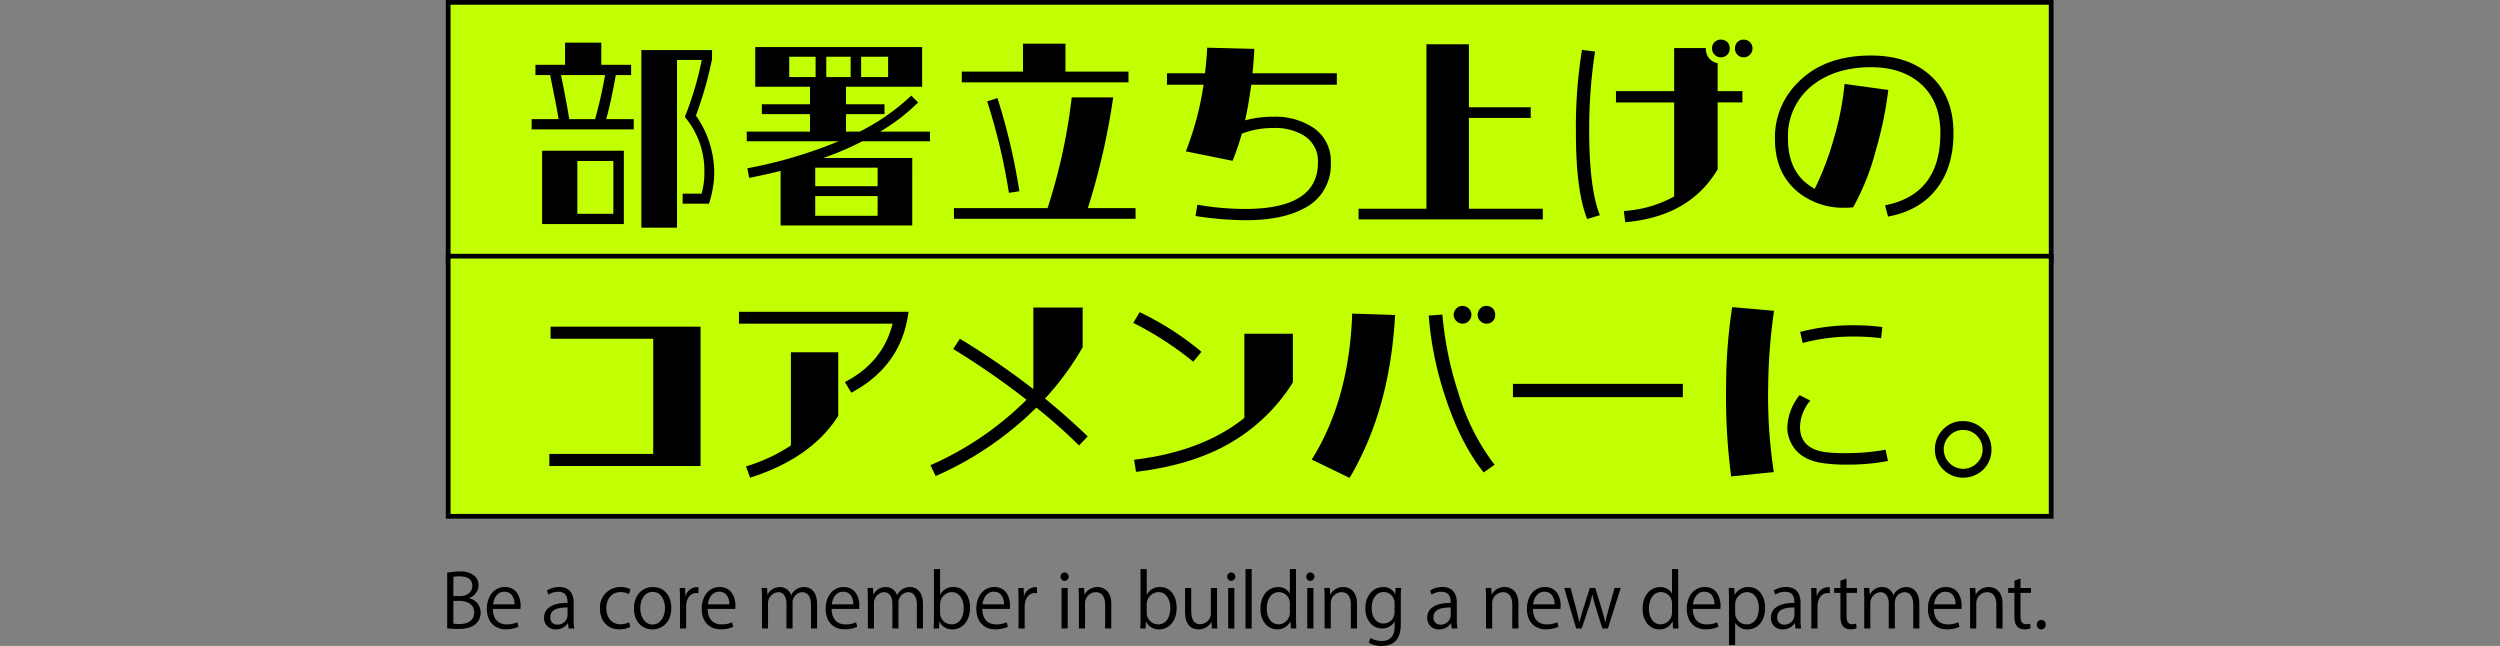 <svg xmlns="http://www.w3.org/2000/svg" xmlns:xlink="http://www.w3.org/1999/xlink" width="572" height="147.794" viewBox="0 0 572 147.794">
  <rect x="0" y="0" width="572" height="147.794" fill="#808080" stroke="none"/>
  <defs>
    <clipPath id="clip-path">
      <rect id="長方形_9" data-name="長方形 9" width="367.85" height="147.794" fill="none"/>
    </clipPath>
  </defs>
  <g id="グループ_7" data-name="グループ 7" transform="translate(-628 533)">
    <rect id="長方形_10" data-name="長方形 10" width="572" height="89" transform="translate(628 -504)" fill="none"/>
    <g id="グループ_6" data-name="グループ 6" transform="translate(730 -533)">
      <g id="グループ_5" data-name="グループ 5" clip-path="url(#clip-path)">
        <path id="パス_34" data-name="パス 34" d="M5.3,136.863a3.317,3.317,0,0,1,2.669,3.264,3.408,3.408,0,0,1-1.037,2.55c-.867.85-2.261,1.224-4.215,1.224a22.856,22.856,0,0,1-2.4-.136V131.033a14.043,14.043,0,0,1,2.787-.272,5.033,5.033,0,0,1,3.417.952,2.834,2.834,0,0,1,.969,2.244A3.094,3.094,0,0,1,5.3,136.813Zm-2.056-.475c1.716,0,2.821-.986,2.821-2.312v-.017c0-1.53-1.122-2.193-2.889-2.193a6.089,6.089,0,0,0-1.445.119v4.4Zm-1.513,6.306a7.35,7.35,0,0,0,1.376.085c1.786,0,3.383-.7,3.383-2.652,0-1.937-1.682-2.651-3.4-2.651H1.732Z"/>
        <path id="パス_35" data-name="パス 35" d="M16.625,143.408a6.706,6.706,0,0,1-2.907.578c-2.7,0-4.317-1.9-4.317-4.674,0-2.907,1.632-5,4.13-5,2.856,0,3.587,2.617,3.587,4.232,0,.323-.017.561-.034.782H10.778c.017,2.567,1.478,3.535,3.144,3.535a5.858,5.858,0,0,0,2.431-.475Zm-.9-5.133c.017-1.258-.51-2.89-2.329-2.89-1.7,0-2.447,1.615-2.584,2.89Z"/>
        <path id="パス_36" data-name="パス 36" d="M29.256,141.59a12.865,12.865,0,0,0,.136,2.21H28.1l-.137-1.19h-.05A3.223,3.223,0,0,1,25.175,144a2.568,2.568,0,0,1-2.7-2.635c0-2.227,1.937-3.434,5.371-3.417,0-.782,0-2.549-2.108-2.549a4.007,4.007,0,0,0-2.26.662l-.341-.969a5.273,5.273,0,0,1,2.823-.781c2.618,0,3.3,1.852,3.3,3.688Zm-1.4-2.6c-1.75,0-3.943.255-3.943,2.21a1.541,1.541,0,0,0,1.6,1.717,2.265,2.265,0,0,0,2.346-2.176Z"/>
        <path id="パス_37" data-name="パス 37" d="M42.193,143.46a5.92,5.92,0,0,1-2.516.527c-2.651,0-4.4-1.887-4.4-4.726a4.633,4.633,0,0,1,4.742-4.946,5.108,5.108,0,0,1,2.227.493l-.357,1.139a3.757,3.757,0,0,0-1.9-.476c-2.142,0-3.264,1.717-3.264,3.705,0,2.244,1.343,3.655,3.213,3.655a4.644,4.644,0,0,0,2.006-.459Z"/>
        <path id="パス_38" data-name="パス 38" d="M51.6,139.091c0,3.451-2.278,4.912-4.335,4.912-2.38,0-4.216-1.785-4.216-4.776,0-3.162,1.972-4.912,4.335-4.912,2.532,0,4.216,1.937,4.216,4.776m-4.267-3.672c-2.006,0-2.839,1.972-2.839,3.757,0,2.056,1.139,3.722,2.805,3.722,1.683,0,2.856-1.666,2.856-3.756,0-1.649-.8-3.723-2.822-3.723"/>
        <path id="パス_39" data-name="パス 39" d="M57.812,135.725a4.256,4.256,0,0,0-.51-.034c-1.53,0-2.312,1.513-2.312,3.077V143.8H53.58v-6.493c0-.986-.018-1.887-.069-2.771h1.241l.068,1.785h.051a2.774,2.774,0,0,1,2.516-1.989,3.622,3.622,0,0,1,.425.051Z"/>
        <path id="パス_40" data-name="パス 40" d="M65.773,143.408a6.706,6.706,0,0,1-2.907.578c-2.7,0-4.317-1.9-4.317-4.674,0-2.907,1.632-5,4.13-5,2.856,0,3.587,2.617,3.587,4.232,0,.323-.017.561-.034.782H59.926c.017,2.567,1.478,3.535,3.144,3.535a5.858,5.858,0,0,0,2.431-.475Zm-.9-5.133c.017-1.258-.51-2.89-2.329-2.89-1.7,0-2.447,1.615-2.584,2.89Z"/>
        <path id="パス_41" data-name="パス 41" d="M84.948,143.8H83.554v-5.354c0-1.8-.646-2.958-2.04-2.958a2.36,2.36,0,0,0-2.176,2.481V143.8H77.945v-5.711c0-1.479-.629-2.6-1.938-2.6a2.518,2.518,0,0,0-2.278,2.635V143.8H72.335v-6.884c0-.952-.034-1.632-.068-2.4h1.241l.085,1.5h.051a3.086,3.086,0,0,1,2.822-1.7A2.647,2.647,0,0,1,79,136.167h.034a3.246,3.246,0,0,1,2.975-1.853c1.139,0,2.941.731,2.941,3.91Z"/>
        <path id="パス_42" data-name="パス 42" d="M94.135,143.408a6.706,6.706,0,0,1-2.907.578c-2.7,0-4.317-1.9-4.317-4.674,0-2.907,1.632-5,4.13-5,2.856,0,3.587,2.617,3.587,4.232,0,.323-.017.561-.034.782H88.288c.017,2.567,1.478,3.535,3.144,3.535a5.858,5.858,0,0,0,2.431-.475Zm-.9-5.133c.017-1.258-.51-2.89-2.329-2.89-1.7,0-2.447,1.615-2.584,2.89Z"/>
        <path id="パス_43" data-name="パス 43" d="M109.175,143.8h-1.393v-5.354c0-1.8-.647-2.958-2.04-2.958a2.361,2.361,0,0,0-2.176,2.481V143.8h-1.393v-5.711c0-1.479-.629-2.6-1.939-2.6a2.518,2.518,0,0,0-2.278,2.635V143.8H96.563v-6.884c0-.952-.034-1.632-.069-2.4h1.242l.086,1.5h.049a3.087,3.087,0,0,1,2.822-1.7,2.65,2.65,0,0,1,2.534,1.853h.033a3.246,3.246,0,0,1,2.975-1.853c1.138,0,2.94.731,2.94,3.91Z"/>
        <path id="パス_44" data-name="パス 44" d="M113.124,136.032a3.3,3.3,0,0,1,3.077-1.717c2.194,0,3.74,1.886,3.74,4.742,0,3.366-2.058,4.947-3.977,4.947a3.166,3.166,0,0,1-2.993-1.734h-.05l-.085,1.53h-1.224c.034-.612.067-1.547.067-2.295V130.2h1.411v5.831Zm-.034,4.147a2.614,2.614,0,0,0,2.6,2.668c1.8,0,2.8-1.546,2.8-3.739,0-1.938-.95-3.637-2.752-3.637a2.811,2.811,0,0,0-2.653,2.872Z"/>
        <path id="パス_45" data-name="パス 45" d="M128.609,143.408a6.706,6.706,0,0,1-2.907.578c-2.7,0-4.317-1.9-4.317-4.674,0-2.907,1.632-5,4.13-5,2.856,0,3.587,2.617,3.587,4.232,0,.323-.017.561-.034.782h-6.306c.017,2.567,1.478,3.535,3.144,3.535a5.858,5.858,0,0,0,2.431-.475Zm-.9-5.133c.017-1.258-.51-2.89-2.329-2.89-1.7,0-2.447,1.615-2.584,2.89Z"/>
        <path id="パス_46" data-name="パス 46" d="M135.269,135.725a4.256,4.256,0,0,0-.51-.034c-1.53,0-2.312,1.513-2.312,3.077V143.8h-1.41v-6.493c0-.986-.018-1.887-.069-2.771h1.241l.068,1.785h.051a2.774,2.774,0,0,1,2.516-1.989,3.622,3.622,0,0,1,.425.051Z"/>
        <path id="パス_47" data-name="パス 47" d="M141.576,132.9a.916.916,0,0,1-.918-.968.927.927,0,0,1,.935-.953.961.961,0,0,1-.017,1.921m.714,10.9h-1.411v-9.264h1.411Z"/>
        <path id="パス_48" data-name="パス 48" d="M152.26,143.8h-1.411v-5.474c0-1.512-.544-2.838-2.159-2.838a2.524,2.524,0,0,0-2.43,2.635V143.8h-1.411v-6.884c0-.952-.034-1.649-.068-2.4h1.258l.085,1.513h.033a3.307,3.307,0,0,1,2.975-1.717c1.156,0,3.128.7,3.128,3.841Z"/>
        <path id="パス_49" data-name="パス 49" d="M160.4,136.032a3.3,3.3,0,0,1,3.077-1.717c2.193,0,3.739,1.886,3.739,4.742,0,3.366-2.057,4.947-3.977,4.947a3.165,3.165,0,0,1-2.992-1.734H160.2l-.085,1.53H158.89c.034-.612.068-1.547.068-2.295V130.2h1.411v5.831Zm-.034,4.147a2.613,2.613,0,0,0,2.6,2.668c1.8,0,2.8-1.546,2.8-3.739,0-1.938-.951-3.637-2.753-3.637a2.81,2.81,0,0,0-2.652,2.872Z"/>
        <path id="パス_50" data-name="パス 50" d="M176.452,141.335c0,.952.051,1.751.085,2.465h-1.275l-.068-1.462h-.051A3.359,3.359,0,0,1,172.185,144c-1.394,0-3.043-.8-3.043-3.995v-5.473h1.412v5.218c0,1.8.526,3.06,2.073,3.06a2.452,2.452,0,0,0,2.414-2.516v-5.762h1.411Z"/>
        <path id="パス_51" data-name="パス 51" d="M179.705,132.9a.916.916,0,0,1-.918-.968.926.926,0,0,1,.935-.953.961.961,0,0,1-.017,1.921m.714,10.9h-1.411v-9.264h1.411Z"/>
        <rect id="長方形_3" data-name="長方形 3" width="1.411" height="13.599" transform="translate(182.972 130.2)"/>
        <path id="パス_52" data-name="パス 52" d="M194.532,141.505c0,.748.034,1.666.068,2.295h-1.258l-.068-1.581h-.051A3.277,3.277,0,0,1,190.2,144c-2.141,0-3.807-1.853-3.807-4.709,0-3.128,1.835-4.964,3.994-4.964a2.974,2.974,0,0,1,2.7,1.429h.034V130.2h1.411Zm-1.411-3.264a2.562,2.562,0,0,0-2.5-2.771c-1.751,0-2.788,1.632-2.788,3.757,0,1.955.918,3.62,2.737,3.62a2.665,2.665,0,0,0,2.55-2.821Z"/>
        <path id="パス_53" data-name="パス 53" d="M197.8,132.9a.916.916,0,0,1-.918-.968.926.926,0,0,1,.935-.953.961.961,0,0,1-.017,1.921m.713,10.9H197.1v-9.264h1.411Z"/>
        <path id="パス_54" data-name="パス 54" d="M208.481,143.8H207.07v-5.474c0-1.512-.544-2.838-2.159-2.838a2.524,2.524,0,0,0-2.43,2.635V143.8H201.07v-6.884c0-.952-.034-1.649-.068-2.4h1.257l.086,1.513h.033a3.307,3.307,0,0,1,2.975-1.717c1.156,0,3.128.7,3.128,3.841Z"/>
        <path id="パス_55" data-name="パス 55" d="M218.589,134.518c-.051.663-.085,1.411-.085,2.55v5.406c0,1.614-.034,5.32-4.42,5.32a5.543,5.543,0,0,1-2.906-.731l.374-1.105a5.1,5.1,0,0,0,2.6.7c1.7,0,2.941-.9,2.941-3.349v-1.1h-.034a3.168,3.168,0,0,1-2.873,1.58c-2.21,0-3.79-1.954-3.79-4.555,0-3.213,2.006-4.912,4.012-4.912a2.979,2.979,0,0,1,2.8,1.6h.034l.068-1.394Zm-1.513,3.57a2.5,2.5,0,0,0-2.465-2.635c-1.632,0-2.77,1.445-2.77,3.689,0,1.972.952,3.519,2.754,3.519a2.538,2.538,0,0,0,2.481-2.72Z"/>
        <path id="パス_56" data-name="パス 56" d="M231.322,141.59a12.968,12.968,0,0,0,.136,2.21h-1.292l-.136-1.19h-.051A3.221,3.221,0,0,1,227.242,144a2.568,2.568,0,0,1-2.7-2.635c0-2.227,1.937-3.434,5.371-3.417,0-.782,0-2.549-2.108-2.549a4.01,4.01,0,0,0-2.261.662l-.34-.969a5.272,5.272,0,0,1,2.822-.781c2.618,0,3.3,1.852,3.3,3.688Zm-1.394-2.6c-1.751,0-3.943.255-3.943,2.21a1.541,1.541,0,0,0,1.6,1.717,2.265,2.265,0,0,0,2.346-2.176Z"/>
        <path id="パス_57" data-name="パス 57" d="M245.415,143.8H244v-5.474c0-1.512-.544-2.838-2.159-2.838a2.524,2.524,0,0,0-2.43,2.635V143.8H238v-6.884c0-.952-.034-1.649-.068-2.4h1.257l.086,1.513h.033a3.307,3.307,0,0,1,2.975-1.717c1.156,0,3.128.7,3.128,3.841Z"/>
        <path id="パス_58" data-name="パス 58" d="M254.585,143.408a6.706,6.706,0,0,1-2.907.578c-2.7,0-4.317-1.9-4.317-4.674,0-2.907,1.632-5,4.13-5,2.856,0,3.587,2.617,3.587,4.232,0,.323-.017.561-.034.782h-6.306c.017,2.567,1.478,3.535,3.144,3.535a5.858,5.858,0,0,0,2.431-.475Zm-.9-5.133c.017-1.258-.51-2.89-2.329-2.89-1.7,0-2.447,1.615-2.584,2.89Z"/>
        <path id="パス_59" data-name="パス 59" d="M268.826,134.518l-2.94,9.281h-1.258l-1.462-4.657a28.033,28.033,0,0,1-.816-3.06H262.3a23.967,23.967,0,0,1-.85,3.077L259.9,143.8h-1.275l-2.737-9.281h1.462l1.292,4.862c.255,1.036.51,1.989.7,2.94h.051c.2-.918.51-1.92.816-2.923l1.547-4.879h1.224l1.479,4.794c.323,1.088.6,2.074.816,3.008h.051c.169-.918.424-1.886.73-2.991l1.36-4.811Z"/>
        <path id="パス_60" data-name="パス 60" d="M281.968,141.505c0,.748.034,1.666.068,2.295h-1.258l-.068-1.581h-.051A3.277,3.277,0,0,1,277.633,144c-2.141,0-3.807-1.853-3.807-4.709,0-3.128,1.835-4.964,3.994-4.964a2.974,2.974,0,0,1,2.7,1.429h.034V130.2h1.411Zm-1.411-3.264a2.562,2.562,0,0,0-2.5-2.771c-1.751,0-2.788,1.632-2.788,3.757,0,1.955.918,3.62,2.737,3.62a2.665,2.665,0,0,0,2.55-2.821Z"/>
        <path id="パス_61" data-name="パス 61" d="M291.166,143.408a6.705,6.705,0,0,1-2.907.578c-2.7,0-4.317-1.9-4.317-4.674,0-2.907,1.632-5,4.13-5,2.856,0,3.587,2.617,3.587,4.232,0,.323-.017.561-.034.782h-6.306c.017,2.567,1.478,3.535,3.144,3.535a5.858,5.858,0,0,0,2.431-.475Zm-.9-5.133c.017-1.258-.51-2.89-2.329-2.89-1.7,0-2.447,1.615-2.584,2.89Z"/>
        <path id="パス_62" data-name="パス 62" d="M294.92,136.1a3.432,3.432,0,0,1,3.162-1.784c2.193,0,3.774,1.886,3.774,4.725,0,3.4-1.99,4.964-4.029,4.964a3.147,3.147,0,0,1-2.788-1.479h-.034v5.065h-1.411V137.51c0-1.207-.034-2.142-.068-2.992H294.8l.085,1.581Zm.085,4.012a2.613,2.613,0,0,0,2.6,2.753c1.818,0,2.821-1.563,2.821-3.773,0-1.921-.968-3.621-2.77-3.621a2.847,2.847,0,0,0-2.652,2.873Z"/>
        <path id="パス_63" data-name="パス 63" d="M309.962,141.59a12.968,12.968,0,0,0,.136,2.21h-1.292l-.136-1.19h-.051A3.221,3.221,0,0,1,305.882,144a2.569,2.569,0,0,1-2.7-2.635c0-2.227,1.938-3.434,5.372-3.417,0-.782,0-2.549-2.108-2.549a4.008,4.008,0,0,0-2.261.662l-.34-.969a5.274,5.274,0,0,1,2.822-.781c2.618,0,3.3,1.852,3.3,3.688Zm-1.394-2.6c-1.751,0-3.943.255-3.943,2.21a1.541,1.541,0,0,0,1.6,1.717,2.265,2.265,0,0,0,2.346-2.176Z"/>
        <path id="パス_64" data-name="パス 64" d="M316.665,135.725a4.257,4.257,0,0,0-.51-.034c-1.53,0-2.312,1.513-2.312,3.077V143.8h-1.41v-6.493c0-.986-.018-1.887-.069-2.771h1.241l.068,1.785h.051a2.774,2.774,0,0,1,2.516-1.989,3.622,3.622,0,0,1,.425.051Z"/>
        <path id="パス_65" data-name="パス 65" d="M319.09,132.853l1.394-.476v2.159h2.4v1.105h-2.4v5.354c0,1.173.357,1.819,1.258,1.819a2.758,2.758,0,0,0,.952-.136l.085,1.088a3.563,3.563,0,0,1-1.377.221c-2.244,0-2.312-2.04-2.312-3.026v-5.32h-1.428v-1.105h1.428Z"/>
        <path id="パス_66" data-name="パス 66" d="M337.147,143.8h-1.394v-5.354c0-1.8-.646-2.958-2.04-2.958a2.36,2.36,0,0,0-2.175,2.481V143.8h-1.394v-5.711c0-1.479-.629-2.6-1.938-2.6a2.518,2.518,0,0,0-2.278,2.635V143.8h-1.393v-6.884c0-.952-.034-1.632-.069-2.4h1.242l.085,1.5h.05a3.087,3.087,0,0,1,2.822-1.7,2.648,2.648,0,0,1,2.533,1.853h.034a3.246,3.246,0,0,1,2.975-1.853c1.138,0,2.94.731,2.94,3.91Z"/>
        <path id="パス_67" data-name="パス 67" d="M346.335,143.408a6.706,6.706,0,0,1-2.907.578c-2.7,0-4.317-1.9-4.317-4.674,0-2.907,1.632-5,4.13-5,2.856,0,3.587,2.617,3.587,4.232,0,.323-.017.561-.034.782h-6.306c.017,2.567,1.478,3.535,3.144,3.535a5.858,5.858,0,0,0,2.431-.475Zm-.9-5.133c.017-1.258-.51-2.89-2.329-2.89-1.7,0-2.447,1.615-2.584,2.89Z"/>
        <path id="パス_68" data-name="パス 68" d="M356.174,143.8h-1.411v-5.474c0-1.512-.544-2.838-2.159-2.838a2.524,2.524,0,0,0-2.43,2.635V143.8h-1.411v-6.884c0-.952-.034-1.649-.068-2.4h1.258l.085,1.513h.033a3.307,3.307,0,0,1,2.975-1.717c1.156,0,3.128.7,3.128,3.841Z"/>
        <path id="パス_69" data-name="パス 69" d="M358.9,132.853l1.394-.476v2.159h2.4v1.105h-2.4v5.354c0,1.173.357,1.819,1.258,1.819a2.758,2.758,0,0,0,.952-.136l.085,1.088a3.563,3.563,0,0,1-1.377.221c-2.244,0-2.312-2.04-2.312-3.026v-5.32h-1.428v-1.105H358.9Z"/>
        <path id="パス_70" data-name="パス 70" d="M364.027,142.933a1.025,1.025,0,0,1,1.02-1.1,1.012,1.012,0,0,1,1,1.1,1.013,1.013,0,1,1-2.023,0"/>
        <rect id="長方形_4" data-name="長方形 4" width="366.764" height="59.522" transform="translate(0.543 0.543)" fill="#c2ff02"/>
        <rect id="長方形_5" data-name="長方形 5" width="366.764" height="59.522" transform="translate(0.543 0.543)" fill="none" stroke="#000" stroke-width="1.086"/>
        <rect id="長方形_6" data-name="長方形 6" width="366.764" height="59.522" transform="translate(0.543 58.609)" fill="#c2ff02"/>
        <rect id="長方形_7" data-name="長方形 7" width="366.764" height="59.522" transform="translate(0.543 58.609)" fill="none" stroke="#000" stroke-width="1.086"/>
        <path id="パス_71" data-name="パス 71" d="M36.683,27.262h6.311v2.349H19.638V27.262h6.173c-.415-2.58-1.106-5.9-1.935-10.089H20.513V14.824h6.772V9.756h8.292v5.068H42.4v2.349h-3.5C38.2,21,37.512,24.406,36.683,27.262m4.053,24h-18.7V34.494h18.7Zm-12.483-24h5.9c.783-2.718,1.566-6.081,2.3-10.089H26.364c.875,4.284,1.474,7.6,1.889,10.089m1.842,21.65h8.246V36.843H30.095Zm31.325-9.4a24.343,24.343,0,0,1-1.2,7.094H54.188v-2.3h4.33a16.687,16.687,0,0,0,.645-4.791,19.167,19.167,0,0,0-4.469-12.76,74.731,74.731,0,0,0,3.87-13.037H52.9V52.091H44.744V11.461H60.913v2.073a86.215,86.215,0,0,1-3.685,12.9A22.96,22.96,0,0,1,61.42,39.515"/>
        <path id="パス_72" data-name="パス 72" d="M95.3,32.329a69.393,69.393,0,0,1-8.937,3.823h20.361V51.585H76.6V39.1c-2.349.6-4.745,1.1-7.186,1.612L69,38.5a104.46,104.46,0,0,0,20.868-6.173H68.859V30.118H83.324V26.11H72.314V23.853h11.01V19.845H70.794V10.77h38.189v9.075H91.57v4.008h8.8V26.11h-8.8v4.008H94.7A49.694,49.694,0,0,0,106.5,21.872l1.566,1.566a43.847,43.847,0,0,1-8.706,6.68H110.78v2.211ZM84.613,12.981H78.578v4.653h6.035ZM84.522,42.6H98.8V38.364H84.522Zm0,6.772H98.8V44.859H84.522Zm8.107-36.393H87.055v4.653h5.574Zm2.4,4.653H101.2V12.981H95.025Z"/>
        <path id="パス_73" data-name="パス 73" d="M157.813,47.623v2.441H116.261V47.623h21.421a130.225,130.225,0,0,0,5.528-25.336H152.7a159.922,159.922,0,0,1-5.8,25.336ZM156.2,18.832H118.058V16.39h14v-6.4h9.72v6.4H156.2Zm-32.338,4.376,2.349-.783a140.555,140.555,0,0,1,5.021,21.328l-2.395.369a135.081,135.081,0,0,0-4.975-20.914"/>
        <path id="パス_74" data-name="パス 74" d="M184.295,19.384c-.415,2.9-.829,5.574-1.428,8.154a24.588,24.588,0,0,1,6.495-.829,15.8,15.8,0,0,1,9.029,2.441,9.183,9.183,0,0,1,4.1,8.062A11.092,11.092,0,0,1,196,47.853c-3.271,1.7-7.647,2.533-13.037,2.533a76.84,76.84,0,0,1-11.424-.967l.414-2.579a64.28,64.28,0,0,0,10.918.967c11.1,0,16.676-3.547,16.676-10.595a6.852,6.852,0,0,0-3.179-6.173,12.6,12.6,0,0,0-7-1.751,19.662,19.662,0,0,0-7.232,1.29,61.651,61.651,0,0,1-2.119,6.219l-10.688-2.165a71,71,0,0,0,4.055-15.248h-8.385V16.758H173.7c.23-1.935.414-3.869.507-5.85l10.779.276c-.092,1.935-.23,3.824-.415,5.574h19.3v2.626Z"/>
        <path id="パス_75" data-name="パス 75" d="M250.993,47.761V50.2h-42.15V47.761h15.524V10.125h9.72V24.544h14.142v2.441H234.087V47.761Z"/>
        <path id="パス_76" data-name="パス 76" d="M261.606,29.887c0,8.845.829,15.294,2.442,19.348l-2.9.875c-1.75-4.376-2.579-10.963-2.579-19.9a111.627,111.627,0,0,1,1.382-18.795l2.994.368a115.973,115.973,0,0,0-1.336,18.1m35.056-9.029v2.58H291V38.732c-4.284,7.232-11.286,11.24-21.144,12.115l-.322-2.579a27.123,27.123,0,0,0,11.516-3.317V23.438H267.733v-2.58h13.313V11h7.279A3.209,3.209,0,0,0,291,14.455v6.4Zm-3.455-11.24a2.171,2.171,0,0,1,.553,1.474,2.056,2.056,0,0,1-.553,1.428,2.013,2.013,0,0,1-1.474.6,2.045,2.045,0,0,1-2.027-2.027,2.015,2.015,0,0,1,.6-1.474,2.058,2.058,0,0,1,1.428-.553,2.169,2.169,0,0,1,1.474.553m5.16,0a2.015,2.015,0,0,1,.6,1.474,2.02,2.02,0,0,1-3.455,1.428,2.056,2.056,0,0,1-.553-1.428,2.171,2.171,0,0,1,.553-1.474,2.12,2.12,0,0,1,2.856,0"/>
        <path id="パス_77" data-name="パス 77" d="M339.656,17.265c3.547,3.179,5.3,7.555,5.3,13.175q0,7.671-3.731,12.576c-2.533,3.409-6.311,5.62-11.24,6.541l-.691-2.579c8.43-1.658,12.668-7.14,12.668-16.538q0-7.187-4.422-11.194c-2.81-2.534-6.633-3.87-11.47-3.87-5.344,0-9.813,1.382-13.267,4.054a14.755,14.755,0,0,0-5.713,12.3c0,5.436,2.027,9.259,6.127,11.471a66.935,66.935,0,0,0,4.422-11.7,66.6,66.6,0,0,0,2.4-12.3l10,1.382a86.025,86.025,0,0,1-2.856,13.82,54.669,54.669,0,0,1-5.2,13.036c-.553.047-1.2.093-1.8.093a16.5,16.5,0,0,1-10.641-3.455c-3.64-2.9-5.436-7-5.436-12.346a17.588,17.588,0,0,1,5.343-12.944c4.008-4.055,9.582-6.082,16.631-6.082,5.666,0,10.226,1.521,13.589,4.561"/>
        <path id="パス_78" data-name="パス 78" d="M58.288,74.744v31.878h-34.6v-2.764h23.77V77.508H23.969V74.744Z"/>
        <path id="パス_79" data-name="パス 79" d="M105.864,71.335c-1.014,8.2-5.39,14.419-13.083,18.518l-1.474-2.441c5.8-2.994,9.443-7.463,10.918-13.36H67.076V71.335ZM89.787,95.151c-4.146,6.542-10.918,11.194-20.177,14.142l-.922-2.579a39.124,39.124,0,0,0,10.273-4.792V80.594H89.787Z"/>
        <path id="パス_80" data-name="パス 80" d="M144.887,101.922a125.912,125.912,0,0,0-9.766-8.66,76.238,76.238,0,0,1-23.033,15.662l-1.2-2.487a72.115,72.115,0,0,0,21.974-14.972A178.415,178.415,0,0,0,116.1,79.857l1.521-2.35A176.634,176.634,0,0,1,134.43,89.024V70.367h11.286v9.075A64.1,64.1,0,0,1,137.1,91.189c3.317,2.718,6.587,5.574,9.766,8.66Z"/>
        <path id="パス_81" data-name="パス 81" d="M171.015,82.759a75.29,75.29,0,0,0-13.728-8.891l1.474-2.441A66.592,66.592,0,0,1,172.9,80.5Zm22.8,4.745a41.442,41.442,0,0,1-15.432,14.465c-5.62,3.04-12.438,5.021-20.454,5.989l-.46-2.765c10.457-1.243,18.887-4.468,25.244-9.582V76.356h11.1Z"/>
        <path id="パス_82" data-name="パス 82" d="M207.384,71.749l9.812.323c-.783,14.556-4.284,26.948-10.411,37.267l-8.661-4.192c5.666-9.029,8.8-20.131,9.26-33.4m24.277,18.1a51.057,51.057,0,0,0,8.292,16.491l-2.488,1.751c-3.547-4.422-6.449-10.18-8.8-17.321a77.8,77.8,0,0,1-3.777-18.564l3.132-.231a79.535,79.535,0,0,0,3.64,17.874m2.4-19.256a2,2,0,0,1,0,2.856,2,2,0,0,1-2.856,0,2,2,0,0,1,0-2.856,2,2,0,0,1,2.856,0m5.482-.046a2.171,2.171,0,0,1,.553,1.474,1.9,1.9,0,0,1-2.027,2.027,2.02,2.02,0,0,1-1.382-3.455,1.754,1.754,0,0,1,1.382-.6,2.1,2.1,0,0,1,1.474.553"/>
        <rect id="長方形_8" data-name="長方形 8" width="38.88" height="3.041" transform="translate(244.158 87.826)"/>
        <path id="パス_83" data-name="パス 83" d="M303.9,71.105a127.878,127.878,0,0,0-1.336,17.274A113.559,113.559,0,0,0,303.851,108l-9.766,1.013a141.641,141.641,0,0,1-1.152-20.683,122.012,122.012,0,0,1,1.382-18.059ZM329.97,105.47a47.455,47.455,0,0,1-9.628.829,34.263,34.263,0,0,1-4.791-.276c-3.823-.415-6.4-1.981-7.739-4.653a7.54,7.54,0,0,1-.875-3.593,12.534,12.534,0,0,1,2.81-7.37l2.442,1.243a9.9,9.9,0,0,0-2.35,5.989c0,3.455,2.073,5.39,6.127,5.85a35.224,35.224,0,0,0,4.238.185,49.514,49.514,0,0,0,9.213-.783ZM322.277,77a44.563,44.563,0,0,0-11.839,1.475l-.553-2.534a47.944,47.944,0,0,1,12.346-1.521,49.01,49.01,0,0,1,6.449.415L328.4,77.37A51.6,51.6,0,0,0,322.277,77"/>
        <path id="パス_84" data-name="パス 84" d="M351.754,107.451a6.553,6.553,0,0,1-4.607,1.842,6.374,6.374,0,0,1-4.56-1.888,6.505,6.505,0,0,1,0-9.167,6.048,6.048,0,0,1,4.56-1.889,6.45,6.45,0,0,1,6.5,6.5,6.332,6.332,0,0,1-1.889,4.607m-1.474-7.785a4.209,4.209,0,0,0-3.133-1.29,4.1,4.1,0,0,0-3.086,1.29,4.426,4.426,0,0,0-1.336,3.178,4.484,4.484,0,0,0,4.422,4.423,4.39,4.39,0,0,0,3.133-1.29,4.25,4.25,0,0,0,1.336-3.133,4.426,4.426,0,0,0-1.336-3.178"/>
      </g>
    </g>
  </g>
</svg>
